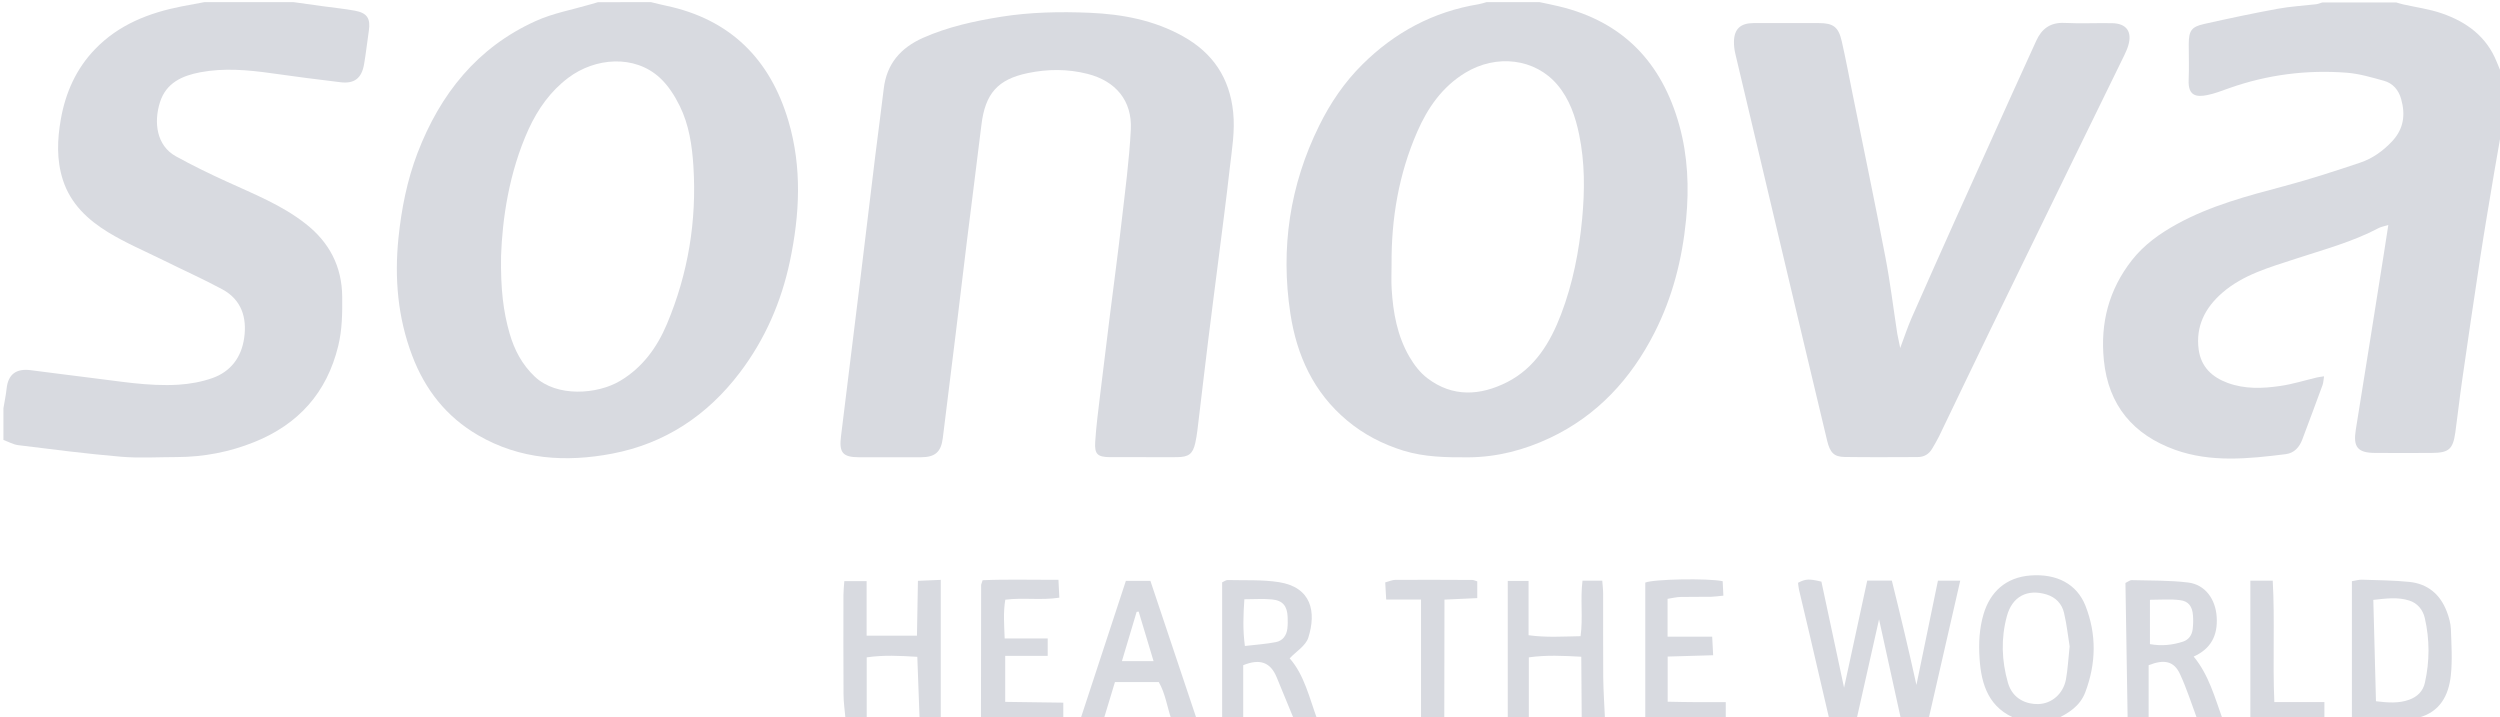 <?xml version="1.0" encoding="utf-8"?>
<!-- Generator: Adobe Illustrator 24.2.3, SVG Export Plug-In . SVG Version: 6.00 Build 0)  -->
<svg version="1.1" id="Layer_1" xmlns="http://www.w3.org/2000/svg" xmlns:xlink="http://www.w3.org/1999/xlink" x="0px" y="0px"
	 viewBox="0 0 283.6 81.36" style="enable-background:new 0 0 283.6 81.36;" xml:space="preserve">
<style type="text/css">
	.st0{fill:#D8DAE0;}
</style>
<g>
	<path class="st0" d="M283.84,14.4c-0.3,1.72-0.61,3.45-0.9,5.17c-0.53,3.19-1.08,6.38-1.57,9.58c-0.72,4.69-1.4,9.4-2.08,14.1
		c-0.28,1.94-0.49,3.88-0.76,5.82c-0.27,1.9-0.74,2.3-2.67,2.31c-2.16,0.01-4.32,0.02-6.48,0c-1.95-0.02-2.45-0.69-2.14-2.63
		c1.07-6.58,2.1-13.17,3.15-19.75c0.17-1.09,0.34-2.18,0.54-3.48c-0.53,0.17-0.83,0.21-1.09,0.35c-2.99,1.58-6.24,2.44-9.43,3.49
		c-2.92,0.96-5.93,1.78-8.32,3.86c-1.93,1.68-3.04,3.79-2.67,6.46c0.28,1.96,1.52,3.11,3.29,3.76c1.93,0.71,3.94,0.64,5.92,0.35
		c1.42-0.2,2.8-0.64,4.2-0.97c0.22-0.05,0.45-0.07,0.81-0.13c-0.07,0.4-0.07,0.71-0.17,0.99c-0.76,2.06-1.52,4.12-2.3,6.18
		c-0.33,0.87-0.91,1.54-1.88,1.66c-4.22,0.53-8.49,0.97-12.57-0.5c-4.7-1.7-7.55-5.01-8.06-10.17c-0.42-4.22,0.57-7.99,3.18-11.33
		c1.38-1.76,3.17-3.03,5.11-4.1c3.82-2.1,8-3.2,12.18-4.31c2.89-0.77,5.74-1.7,8.58-2.65c1.41-0.47,2.61-1.32,3.65-2.43
		c1.33-1.42,1.52-3.02,1.03-4.78c-0.28-1.03-0.94-1.81-1.97-2.09c-1.38-0.38-2.78-0.8-4.2-0.91c-4.55-0.35-9.01,0.22-13.34,1.75
		c-0.83,0.29-1.66,0.63-2.51,0.79c-1.19,0.23-2.17,0.12-2.09-1.71c0.06-1.36,0.01-2.72,0.01-4.08c0.01-1.51,0.3-1.96,1.74-2.28
		c2.77-0.62,5.54-1.21,8.33-1.72c1.45-0.27,2.93-0.35,4.39-0.52c0.23-0.03,0.45-0.13,0.68-0.2c2.8,0,5.6,0,8.4,0
		c0.26,0.07,0.52,0.16,0.79,0.22c1.47,0.33,2.98,0.53,4.39,1.02c2.8,0.97,5.07,2.62,6.22,5.51c0.19,0.48,0.4,0.95,0.6,1.42
		C283.84,10.4,283.84,12.4,283.84,14.4z"/>
	<path class="st0" d="M73.84,0.24c0.58,0.14,1.15,0.29,1.73,0.41c7.28,1.54,11.8,6.07,13.87,13.08c1.55,5.25,1.29,10.58,0.17,15.89
		c-0.98,4.64-2.83,8.89-5.71,12.68c-3.69,4.85-8.49,8.02-14.45,9.16c-5.24,1-10.44,0.69-15.22-2.09c-3.6-2.09-6.02-5.18-7.48-9.05
		c-1.63-4.31-2.01-8.75-1.55-13.31c0.34-3.32,0.98-6.55,2.17-9.67c2.57-6.68,6.76-11.95,13.39-14.95c1.98-0.9,4.18-1.29,6.28-1.91
		c0.26-0.08,0.53-0.15,0.79-0.23C69.84,0.24,71.84,0.24,73.84,0.24z M56.84,29.02c-0.06,3.81,0.26,6.34,0.97,8.81
		c0.54,1.87,1.42,3.54,2.86,4.9c2.49,2.35,7.08,2.02,9.67,0.48c2.56-1.52,4.21-3.82,5.32-6.46c2.4-5.71,3.39-11.68,3-17.89
		c-0.15-2.38-0.5-4.71-1.55-6.84c-0.57-1.16-1.31-2.32-2.25-3.19c-2.88-2.66-7.35-2.3-10.4,0c-2.03,1.53-3.44,3.54-4.49,5.81
		C57.72,19.59,56.99,24.87,56.84,29.02z"/>
	<path class="st0" d="M174.64,0.24c0.74,0.16,1.48,0.3,2.21,0.48c7.28,1.74,11.68,6.39,13.65,13.49c0.97,3.5,1.12,7.06,0.77,10.69
		c-0.44,4.52-1.54,8.82-3.59,12.85c-2.66,5.23-6.49,9.4-11.86,11.93c-2.91,1.37-5.99,2.18-9.26,2.2c-2.49,0.01-4.96-0.02-7.36-0.76
		c-2.35-0.73-4.49-1.83-6.4-3.43c-3.8-3.18-5.7-7.39-6.42-12.12c-1.13-7.41-0.07-14.57,3.27-21.32c1.26-2.56,2.87-4.93,4.89-6.93
		c3.66-3.64,8.05-6,13.19-6.84c0.31-0.05,0.61-0.16,0.91-0.24C170.64,0.24,172.64,0.24,174.64,0.24z M157.86,30.02
		c0,0.92-0.05,1.84,0.01,2.76c0.16,2.7,0.64,5.33,2.01,7.69c0.53,0.91,1.22,1.82,2.05,2.44c2.87,2.18,6,1.98,9.04,0.44
		c3.16-1.61,4.9-4.5,6.12-7.7c1.33-3.49,2.04-7.12,2.39-10.84c0.3-3.21,0.31-6.38-0.34-9.53c-0.42-2.04-1.09-4.03-2.47-5.66
		c-2.53-2.99-6.92-3.52-10.47-1.35c-2.6,1.59-4.25,3.97-5.43,6.68C158.67,19.76,157.82,24.81,157.86,30.02z"/>
	<path class="st0" d="M33.28,0.24c1.1,0.15,2.2,0.31,3.3,0.46c1.22,0.17,2.46,0.29,3.67,0.51c1.41,0.26,1.8,0.89,1.59,2.29
		c-0.19,1.26-0.32,2.53-0.54,3.79c-0.27,1.58-1.1,2.23-2.66,2.04c-2.61-0.31-5.22-0.65-7.83-1.02c-2.7-0.38-5.4-0.62-8.1-0.11
		c-2.04,0.39-3.86,1.19-4.56,3.39c-0.73,2.3-0.39,4.93,1.8,6.14c1.88,1.04,3.82,1.98,5.77,2.87c3.09,1.42,6.26,2.66,8.96,4.79
		c2.68,2.1,4.11,4.83,4.14,8.26c0.02,1.88,0,3.74-0.45,5.59c-1.29,5.31-4.51,8.89-9.53,10.91c-2.81,1.13-5.74,1.69-8.77,1.7
		c-2.12,0-4.25,0.14-6.35-0.04c-3.89-0.33-7.77-0.83-11.64-1.31c-0.58-0.07-1.12-0.39-1.69-0.59c0-1.2,0-2.4,0-3.6
		c0.12-0.74,0.28-1.48,0.36-2.22c0.17-1.64,1.09-2.3,2.71-2.1c2.18,0.27,4.35,0.57,6.53,0.83c3.41,0.4,6.8,1.03,10.25,0.82
		c1.3-0.08,2.63-0.32,3.85-0.75c2.1-0.74,3.3-2.37,3.61-4.55c0.33-2.31-0.3-4.34-2.48-5.52c-2.17-1.17-4.44-2.18-6.65-3.28
		c-2.11-1.04-4.3-1.97-6.3-3.19c-2.3-1.41-4.26-3.22-5.14-5.95c-0.73-2.29-0.63-4.58-0.23-6.87c0.53-3.01,1.74-5.74,3.89-7.96
		c2.69-2.79,6.12-4.12,9.84-4.85c0.86-0.17,1.71-0.32,2.57-0.48C26.56,0.24,29.92,0.24,33.28,0.24z"/>
	<path class="st0" d="M207.52,81.6c-0.76-3.27-1.52-6.53-2.28-9.8c-0.38-1.63-0.78-3.26-1.16-4.9c-0.06-0.26-0.08-0.54-0.11-0.79
		c0.86-0.44,1.22-0.47,2.65-0.13c0.82,3.85,1.67,7.8,2.57,12.03c0.91-4.21,1.77-8.15,2.63-12.15c0.98,0,1.79,0,2.79,0
		c0.97,3.91,1.91,7.84,2.79,11.84c0.81-3.91,1.62-7.82,2.44-11.83c0.83,0,1.59,0,2.53,0c-1.22,5.33-2.41,10.53-3.6,15.73
		c-1.04,0-2.08,0-3.12,0c-0.84-3.85-1.69-7.71-2.49-11.34c-0.82,3.66-1.69,7.5-2.55,11.34C209.6,81.6,208.56,81.6,207.52,81.6z"/>
	<path class="st0" d="M266.8,81.6c0-5.19,0-10.38,0-15.67c0.45-0.07,0.79-0.18,1.13-0.17c1.79,0.06,3.59,0.07,5.38,0.25
		c2.09,0.21,3.52,1.42,4.26,3.38c0.24,0.63,0.43,1.31,0.46,1.98c0.06,1.75,0.18,3.53-0.01,5.27c-0.25,2.27-1.24,4.14-3.7,4.78
		c-0.11,0.03-0.2,0.12-0.31,0.18C271.6,81.6,269.2,81.6,266.8,81.6z M269.53,79.55c1.35,0.16,2.57,0.26,3.76-0.17
		c0.92-0.33,1.58-0.96,1.79-1.93c0.55-2.44,0.55-4.9-0.01-7.34c-0.22-0.96-0.86-1.7-1.75-1.98c-1.29-0.42-2.64-0.24-4.09-0.08
		C269.33,71.93,269.43,75.66,269.53,79.55z"/>
	<path class="st0" d="M241.36,81.6c-0.08-5.17-0.16-10.34-0.25-15.47c0.34-0.16,0.51-0.32,0.68-0.32c2.15,0.06,4.31,0.01,6.43,0.27
		c1.96,0.24,3.11,1.91,3.24,3.89c0.14,2.13-0.66,3.63-2.61,4.51c1.73,2.1,2.4,4.66,3.29,7.12c-0.96,0-1.92,0-2.88,0
		c-0.64-1.72-1.19-3.47-1.96-5.13c-0.67-1.46-1.77-1.72-3.56-1.01c0,2,0,4.07,0,6.14C242.96,81.6,242.16,81.6,241.36,81.6z
		 M243.89,68.04c0,1.77,0,3.37,0,5.03c1.35,0.24,2.56,0.1,3.74-0.28c0.66-0.21,1.03-0.75,1.11-1.43c0.06-0.51,0.07-1.04,0.03-1.55
		c-0.07-1.01-0.5-1.62-1.48-1.73C246.21,67.94,245.1,68.04,243.89,68.04z"/>
	<path class="st0" d="M228.88,81.6c-3.23-1.2-4.13-3.86-4.32-6.94c-0.11-1.68-0.03-3.35,0.45-4.98c0.74-2.51,2.51-4.19,5.34-4.4
		c2.96-0.22,5.25,0.96,6.23,3.45c1.27,3.24,1.21,6.54-0.03,9.81c-0.61,1.59-1.92,2.38-3.35,3.06
		C231.76,81.6,230.32,81.6,228.88,81.6z M234.78,73.32c-0.18-1.08-0.32-2.47-0.64-3.81c-0.24-1.01-0.93-1.75-1.97-2.07
		c-2.18-0.67-3.91,0.22-4.51,2.46c-0.68,2.51-0.6,5.03,0.12,7.55c0.55,1.92,2.2,2.45,3.43,2.42c1.55-0.04,2.84-1.17,3.15-2.79
		C234.57,75.94,234.62,74.79,234.78,73.32z"/>
	<path class="st0" d="M138.64,81.6c0-5.18,0-10.36,0-15.54c0.26-0.12,0.44-0.26,0.61-0.26c1.95,0.05,3.93-0.06,5.84,0.24
		c3.68,0.59,4.26,3.36,3.32,6.31c-0.29,0.9-1.37,1.55-2.11,2.33c1.66,1.88,2.23,4.48,3.13,6.92c-0.88,0-1.76,0-2.64,0
		c-0.65-1.59-1.3-3.17-1.96-4.76c-0.7-1.7-1.88-2.16-3.8-1.38c0,2,0,4.07,0,6.14C140.24,81.6,139.44,81.6,138.64,81.6z
		 M141.16,67.98c-0.12,1.81-0.19,3.44,0.06,5.3c1.27-0.15,2.41-0.22,3.52-0.44c0.77-0.15,1.21-0.75,1.3-1.54
		c0.05-0.43,0.05-0.88,0.03-1.31c-0.05-1.24-0.55-1.87-1.77-1.99C143.32,67.9,142.32,67.98,141.16,67.98z"/>
	<path class="st0" d="M95.92,81.6c-0.08-0.95-0.23-1.9-0.23-2.85c-0.03-3.75-0.01-7.51-0.01-11.26c0-0.47,0.06-0.94,0.1-1.57
		c0.83,0,1.58,0,2.53,0c0,2.05,0,4.06,0,6.19c1.96,0,3.73,0,5.71,0c0.03-2.02,0.07-4.02,0.11-6.22c0.87-0.04,1.62-0.07,2.59-0.11
		c0,5.4,0,10.62,0,15.83c-0.8,0-1.6,0-2.4,0c-0.09-2.33-0.17-4.67-0.26-7.1c-2-0.12-3.79-0.22-5.74,0.06c0,2.41,0,4.72,0,7.03
		C97.52,81.6,96.72,81.6,95.92,81.6z"/>
	<path class="st0" d="M171.04,81.6c0-5.19,0-10.37,0-15.7c0.8,0,1.48,0,2.36,0c0,2.04,0,4.05,0,6.16c2.04,0.28,3.89,0.14,5.9,0.11
		c0.29-2.09-0.05-4.16,0.22-6.3c0.77,0,1.45,0,2.24,0c0.04,0.55,0.1,1.02,0.1,1.48c0.01,3.16-0.02,6.31,0.01,9.47
		c0.02,1.59,0.13,3.19,0.2,4.78c-0.88,0-1.76,0-2.64,0c-0.02-2.34-0.03-4.67-0.05-7.1c-2.06-0.11-3.93-0.21-5.95,0.07
		c0,2.42,0,4.73,0,7.03C172.64,81.6,171.84,81.6,171.04,81.6z"/>
	<path class="st0" d="M122.56,81.6c1.71-5.2,3.42-10.4,5.16-15.71c0.92,0,1.77,0,2.78,0c1.74,5.2,3.5,10.45,5.26,15.71
		c-0.96,0-1.92,0-2.88,0c-0.48-1.41-0.68-2.93-1.43-4.23c-1.67,0-3.25,0-4.97,0c-0.43,1.43-0.85,2.83-1.28,4.23
		C124.32,81.6,123.44,81.6,122.56,81.6z M127.27,75c1.27,0,2.36,0,3.59,0c-0.59-1.97-1.14-3.79-1.69-5.62
		c-0.08,0.01-0.16,0.02-0.23,0.03C128.39,71.23,127.85,73.05,127.27,75z"/>
	<path class="st0" d="M111.28,81.6c0.01-5.07,0.01-10.15,0.02-15.22c0-0.11,0.07-0.23,0.17-0.56c2.78-0.12,5.62-0.03,8.6-0.05
		c0.04,0.73,0.07,1.3,0.1,2.03c-2.07,0.32-4.07-0.03-6.13,0.23c-0.24,1.43-0.13,2.8-0.07,4.4c1.65,0,3.21,0,4.88,0
		c0,0.74,0,1.27,0,1.97c-1.63,0-3.16,0-4.82,0c0,1.79,0,3.4,0,5.22c2.13,0.03,4.26,0.06,6.59,0.09c0,0.73,0,1.31,0,1.89
		C117.52,81.6,114.4,81.6,111.28,81.6z"/>
	<path class="st0" d="M186.64,81.6c0-5.19,0-10.37,0-15.51c0.92-0.4,7.13-0.51,8.78-0.16c0.02,0.48,0.05,1,0.08,1.64
		c-0.56,0.05-0.98,0.12-1.4,0.13c-1.16,0.02-2.32-0.01-3.47,0.02c-0.46,0.01-0.92,0.13-1.46,0.21c0,1.44,0,2.77,0,4.29
		c1.7,0,3.31,0,5.06,0c0.04,0.76,0.07,1.33,0.11,2.11c-1.77,0.05-3.41,0.1-5.16,0.15c0,1.72,0,3.32,0,5.12
		c1.09,0.02,2.15,0.05,3.21,0.05c1.06,0.01,2.13,0,3.38,0c0,0.78,0,1.36,0,1.95C192.72,81.6,189.68,81.6,186.64,81.6z"/>
	<path class="st0" d="M161.2,81.6c0-4.47,0-8.93,0-13.59c-1.36,0-2.57,0-3.95,0c-0.04-0.74-0.07-1.3-0.11-1.94
		c0.47-0.13,0.81-0.29,1.14-0.29c2.92-0.02,5.83,0,8.75,0.01c0.15,0,0.3,0.09,0.55,0.16c0,0.57,0,1.14,0,1.9
		c-1.18,0.05-2.35,0.11-3.72,0.17c-0.01,4.6-0.01,9.09-0.02,13.59C162.96,81.6,162.08,81.6,161.2,81.6z"/>
	<path class="st0" d="M255.28,81.6c0-5.21,0-10.42,0-15.73c0.92,0,1.65,0,2.54,0c0.25,4.58-0.02,9.07,0.18,13.77
		c1.88,0,3.68,0,5.68,0c0,0.8,0,1.38,0,1.96C260.88,81.6,258.08,81.6,255.28,81.6z"/>
	<path class="st0" d="M129.73,51.86c-1.28,0-2.56,0.01-3.84,0c-1.38-0.02-1.74-0.33-1.65-1.73c0.11-1.79,0.35-3.57,0.56-5.35
		c0.36-3.01,0.73-6.02,1.11-9.03c0.44-3.52,0.92-7.04,1.32-10.57c0.4-3.49,0.87-6.97,1.05-10.47c0.17-3.29-1.72-5.52-4.91-6.33
		c-2.25-0.57-4.51-0.56-6.77-0.09c-3.42,0.71-4.84,2.32-5.27,5.89c-0.54,4.43-1.11,8.87-1.66,13.3c-0.42,3.44-0.83,6.89-1.25,10.34
		c-0.48,3.96-0.97,7.92-1.47,11.88c-0.2,1.59-0.88,2.16-2.46,2.17c-2.36,0.01-4.72,0.01-7.08,0c-1.8-0.01-2.24-0.52-2.01-2.36
		c0.71-5.82,1.44-11.64,2.15-17.46c0.59-4.79,1.16-9.59,1.74-14.38c0.31-2.53,0.66-5.06,0.96-7.6c0.33-2.82,1.9-4.63,4.44-5.77
		c2.84-1.26,5.83-1.91,8.88-2.4c3.33-0.53,6.69-0.59,10.04-0.45c3.7,0.16,7.3,0.83,10.59,2.67c3.39,1.89,5.29,4.72,5.69,8.61
		c0.22,2.14-0.14,4.21-0.38,6.3c-0.4,3.61-0.89,7.21-1.34,10.81c-0.36,2.89-0.75,5.78-1.1,8.67c-0.37,2.97-0.71,5.94-1.07,8.91
		c-0.12,0.95-0.2,1.91-0.41,2.84c-0.28,1.24-0.75,1.58-2.03,1.6C132.29,51.88,131.01,51.86,129.73,51.86z"/>
	<path class="st0" d="M215.56,39.48c0.48-1.28,0.83-2.34,1.27-3.36c1.67-3.8,3.37-7.6,5.07-11.39c2.11-4.7,4.23-9.4,6.36-14.1
		c0.91-2,1.83-4,2.73-6c0.62-1.37,1.6-2.1,3.19-2.03c1.8,0.09,3.6,0,5.4,0.03c1.64,0.02,2.32,0.96,1.85,2.53
		c-0.11,0.38-0.28,0.75-0.45,1.11c-1.91,3.92-3.83,7.83-5.74,11.74c-3.14,6.43-6.27,12.86-9.4,19.29
		c-1.97,4.06-3.92,8.14-5.88,12.21c-0.23,0.47-0.5,0.91-0.76,1.36c-0.37,0.65-0.93,0.98-1.67,0.98c-2.76,0.01-5.52,0.03-8.28-0.01
		c-1.19-0.02-1.65-0.48-1.98-1.85c-0.9-3.73-1.79-7.46-2.67-11.2c-2.58-10.89-5.16-21.78-7.74-32.67c-0.11-0.46-0.17-0.95-0.16-1.42
		c0.03-1.41,0.74-2.07,2.2-2.08c2.48-0.01,4.96-0.01,7.44,0c1.63,0,2.22,0.44,2.59,2.07c0.45,1.99,0.83,3.99,1.23,5.99
		c1.25,6.15,2.53,12.29,3.71,18.45c0.56,2.9,0.91,5.83,1.36,8.75C215.32,38.33,215.42,38.78,215.56,39.48z"/>
</g>
</svg>
